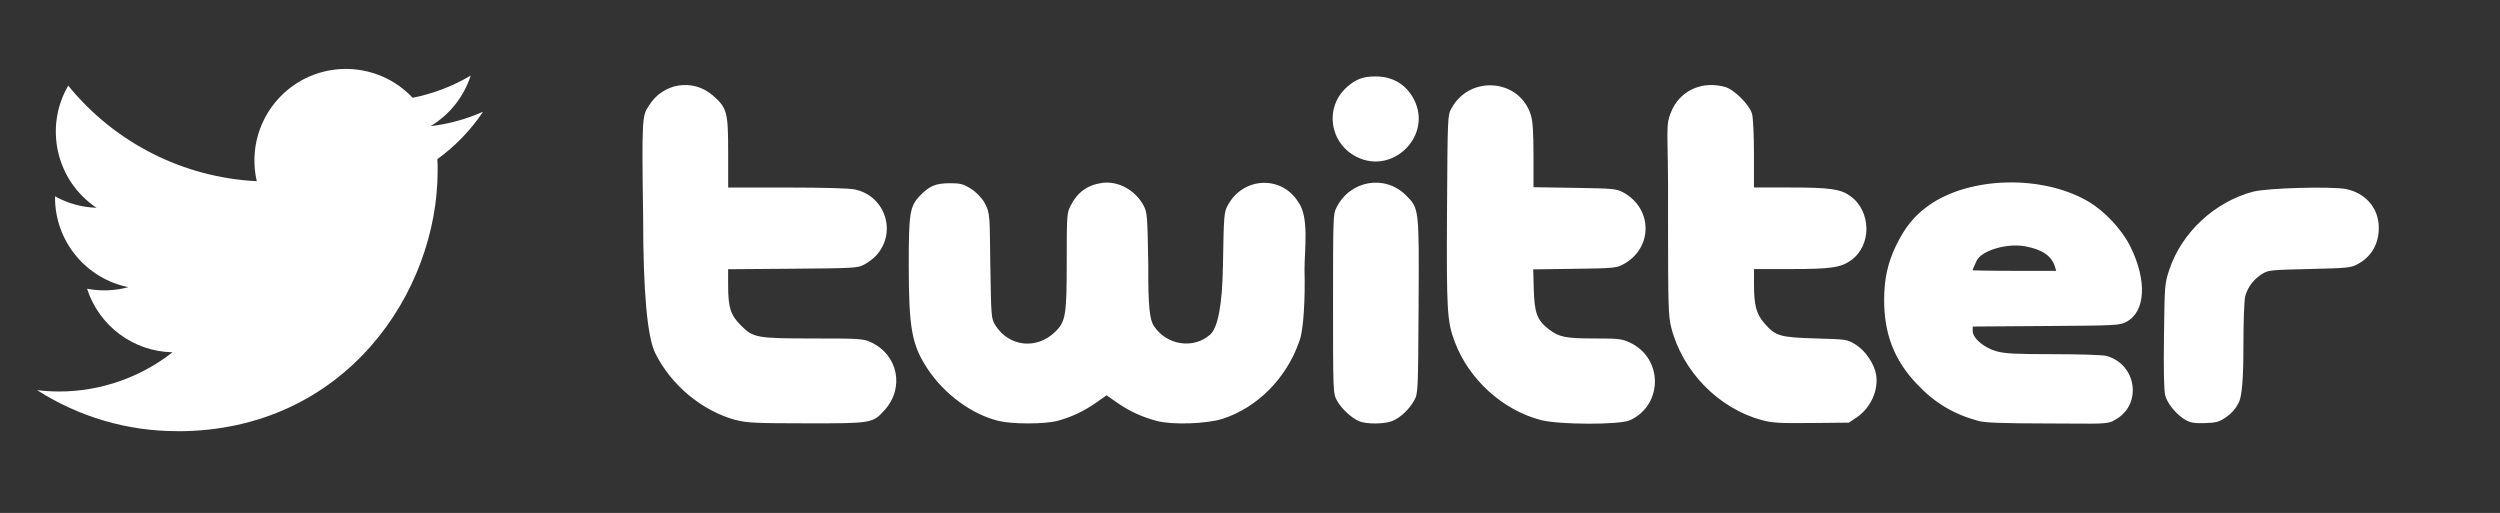 <?xml version="1.0" encoding="UTF-8"?><svg id="_レイヤー_2" xmlns="http://www.w3.org/2000/svg" viewBox="0 0 539.78 110.75"><rect x="0" y="0" width="539.78" height="110.75" fill="#333333" stroke="none"/><defs><style>.cls-1{fill:none;}.cls-2{fill:#fff;}</style></defs><g id="_レイヤー_1-2"><g id="layer1"><g id="g4147"><path id="path4223" class="cls-2" d="m158.92,90.71c-7.3-1.97-14-7.51-17.43-14.43q-2.63-5.3-2.63-29.62c-.31-21.07-.19-21.75,1.21-23.78,2.98-4.98,9.56-6.04,13.88-2.24,3.03,2.67,3.27,3.57,3.27,12.29v7.56h12.72c7.78,0,13.46.16,14.63.41,6.64,1.42,9.16,9.36,4.55,14.33-.54.59-1.66,1.43-2.49,1.87-1.45.78-1.98.81-15.46.92l-13.96.11v3.37c0,4.91.51,6.51,2.79,8.79,2.66,2.66,3.37,2.78,15.84,2.79,9.67,0,10.54.06,12.11.77,5.94,2.69,7.42,9.84,3.04,14.7-2.56,2.84-2.73,2.87-16.91,2.85-11.07-.01-12.86-.1-15.16-.72h0Zm56.66.16c-5.77-1.4-11.72-5.78-15.35-11.3-3.35-5.09-4-8.67-4.02-22.05-.01-11.54.22-12.99,2.44-15.28,2.05-2.12,3.36-2.66,6.39-2.68,2.31,0,2.89.14,4.49,1.12,1.14.7,2.27,1.83,2.97,2.97,1.41,2.44,1.15,3.46,1.32,13.48.18,11.41.21,11.68,1.07,13.06,2.91,4.68,8.92,5.36,12.91,1.48,2.3-2.24,2.52-3.56,2.52-15.34,0-9.69.04-10.34.79-11.83,1.5-2.99,3.67-4.57,6.88-5.01,3.44-.47,7.14,1.56,8.92,4.88.79,1.48.84,2.09,1.02,13.01-.06,9.09.36,11.75,1.22,13.02,2.74,4.14,8.51,5.03,12.11,1.87q2.58-2.27,2.79-14.92c.18-10.87.23-11.51,1.02-12.98,3.3-6.2,11.64-6.59,15.27-.71,2.35,3.25,1.32,10.14,1.32,14.58.17,5.84-.17,13.33-1.19,15.64-2.78,7.84-8.97,14.08-16.42,16.52-3.38,1.11-10.82,1.38-14.18.51-3.23-.84-6.03-2.12-8.7-3.99l-2.24-1.57-2.24,1.57c-2.7,1.9-5.44,3.18-8.43,3.96-2.79.72-9.67.72-12.67,0h0Zm77.83.05c-1.71-.74-3.84-2.75-4.77-4.49-.81-1.52-.82-1.69-.82-20.83s.03-19.37.74-20.78c2.92-5.89,10.45-7.21,15.02-2.64,2.84,2.84,2.83,2.77,2.71,24.03-.11,18.35-.12,18.72-.92,20.19-1.05,1.94-2.95,3.74-4.71,4.48-1.7.71-5.68.74-7.26.05h0Zm39.33-.21c-8.33-2.18-15.58-8.77-18.65-16.92-1.65-4.4-1.78-6.64-1.66-28.43.12-20.1.13-20.45.93-21.92,3.97-7.36,14.83-6.42,17.19,1.47.4,1.33.55,3.75.55,8.68v6.83l8.9.14c8.23.13,9.01.2,10.4.94,6.51,3.48,6.54,12.12.05,15.59-1.46.78-2.11.84-10.48.95l-8.93.12.12,4.37c.15,5.1.73,6.63,3.26,8.57,2.22,1.7,3.61,1.98,9.98,1.98,5.11,0,5.79.09,7.52.89,7.2,3.35,7.19,13.5-.01,16.77-2.23,1.01-15.26.98-19.17-.04h0Zm47.71.02c-9.44-2.58-17.19-10.51-19.63-20.09-.6-2.35-.67-4.73-.67-23.97.14-19.98-.85-19.19,1.02-23.31,2.15-4.09,6.6-5.89,11.31-4.58,1.96.54,5.26,3.85,5.81,5.81.23.82.41,4.65.41,8.68v7.21h7.63c8.74,0,11.06.32,13.17,1.84,4.56,3.28,4.66,10.62.2,13.85-2.23,1.61-4.34,1.92-13.14,1.92h-7.85v3.39c0,4.47.51,6.35,2.28,8.36,2.41,2.74,3.31,3,11.05,3.23,6.74.2,6.79.2,8.62,1.33,2.1,1.3,4.04,4.16,4.42,6.52.55,3.41-1.24,7.25-4.32,9.29l-1.57,1.04-8.09.08c-6.9.07-8.46-.02-10.64-.62h0Zm46.78.17c-5.48-1.48-9.52-3.91-13.47-8.11-4.8-5.1-6.96-10.73-6.95-18.06,0-4.48.78-7.98,2.56-11.69,1.89-3.91,3.95-6.47,7-8.64,8.87-6.33,24.63-6.72,34.56-.87,3.55,2.1,7.25,6.06,9.05,9.72,3.64,7.38,3.27,14.07-.89,16.25-1.44.75-2.11.79-17.33.89l-15.83.11v.98c0,1.53,2.44,3.61,5.13,4.36,1.83.51,4.04.63,12.32.63,5.61,0,10.7.17,11.45.38,6.45,1.79,7.74,10.34,2.07,13.66-1.84,1.24-2.95.93-14.7.92-9.74-.02-13.56-.15-14.96-.53h0Zm16.48-33.27c-.71-2.36-2.73-3.76-6.43-4.45-3.93-.73-9.44.9-10.5,3.11-.47.97-.91,2.08-.91,2.08,0,0,3.27.11,9.08.11h9.01l-.25-.84Zm28.28,33.1c-1.93-1.05-3.99-3.49-4.48-5.31-.29-1.06-.38-5.22-.28-12.86.14-11.12.15-11.33,1.16-14.36,2.66-7.99,9.78-14.61,18.05-16.81,3.04-.81,17.09-1.19,20.15-.56,4.25.89,7.02,4.17,7.02,8.34,0,3.55-1.61,6.3-4.64,7.9-1.42.75-2.24.83-10.35,1.01-8.41.19-8.87.24-10.22,1.08-1.78,1.11-3.08,2.82-3.61,4.74-.25.9-.41,5.37-.41,11.26q0,9.76-.98,11.72c-.66,1.32-1.54,2.35-2.72,3.16-1.53,1.06-2.09,1.22-4.55,1.31-2.21.08-3.1-.06-4.15-.63h0Zm-179.04-56.84c-5.95-2.96-7.03-10.79-2.09-15.13,1.92-1.69,3.47-2.26,6.14-2.26,3.73,0,6.62,1.74,8.3,4.99,4,7.77-4.5,16.31-12.35,12.4h0Z"/></g></g><path class="cls-2" d="m94.43,34.36c.06.85.06,1.7.06,2.55,0,26.1-19.87,56.2-56.2,56.2v-.02c-10.73.02-21.24-3.06-30.27-8.85,1.56.19,3.13.28,4.7.29,8.89,0,17.53-2.98,24.53-8.47-8.45-.16-15.86-5.67-18.45-13.72,2.96.57,6.01.45,8.92-.34-9.21-1.86-15.84-9.96-15.84-19.36v-.25c2.75,1.53,5.82,2.38,8.96,2.47-8.68-5.8-11.35-17.35-6.11-26.37,10.03,12.34,24.82,19.84,40.71,20.63-1.59-6.86.58-14.05,5.71-18.87,7.95-7.48,20.47-7.09,27.94.86,4.42-.87,8.66-2.5,12.54-4.79-1.47,4.57-4.56,8.46-8.68,10.92,3.91-.46,7.74-1.51,11.34-3.11-2.65,3.97-5.99,7.43-9.86,10.23h0Z"/><rect class="cls-1" width="539.78" height="110.75"/></g></svg>